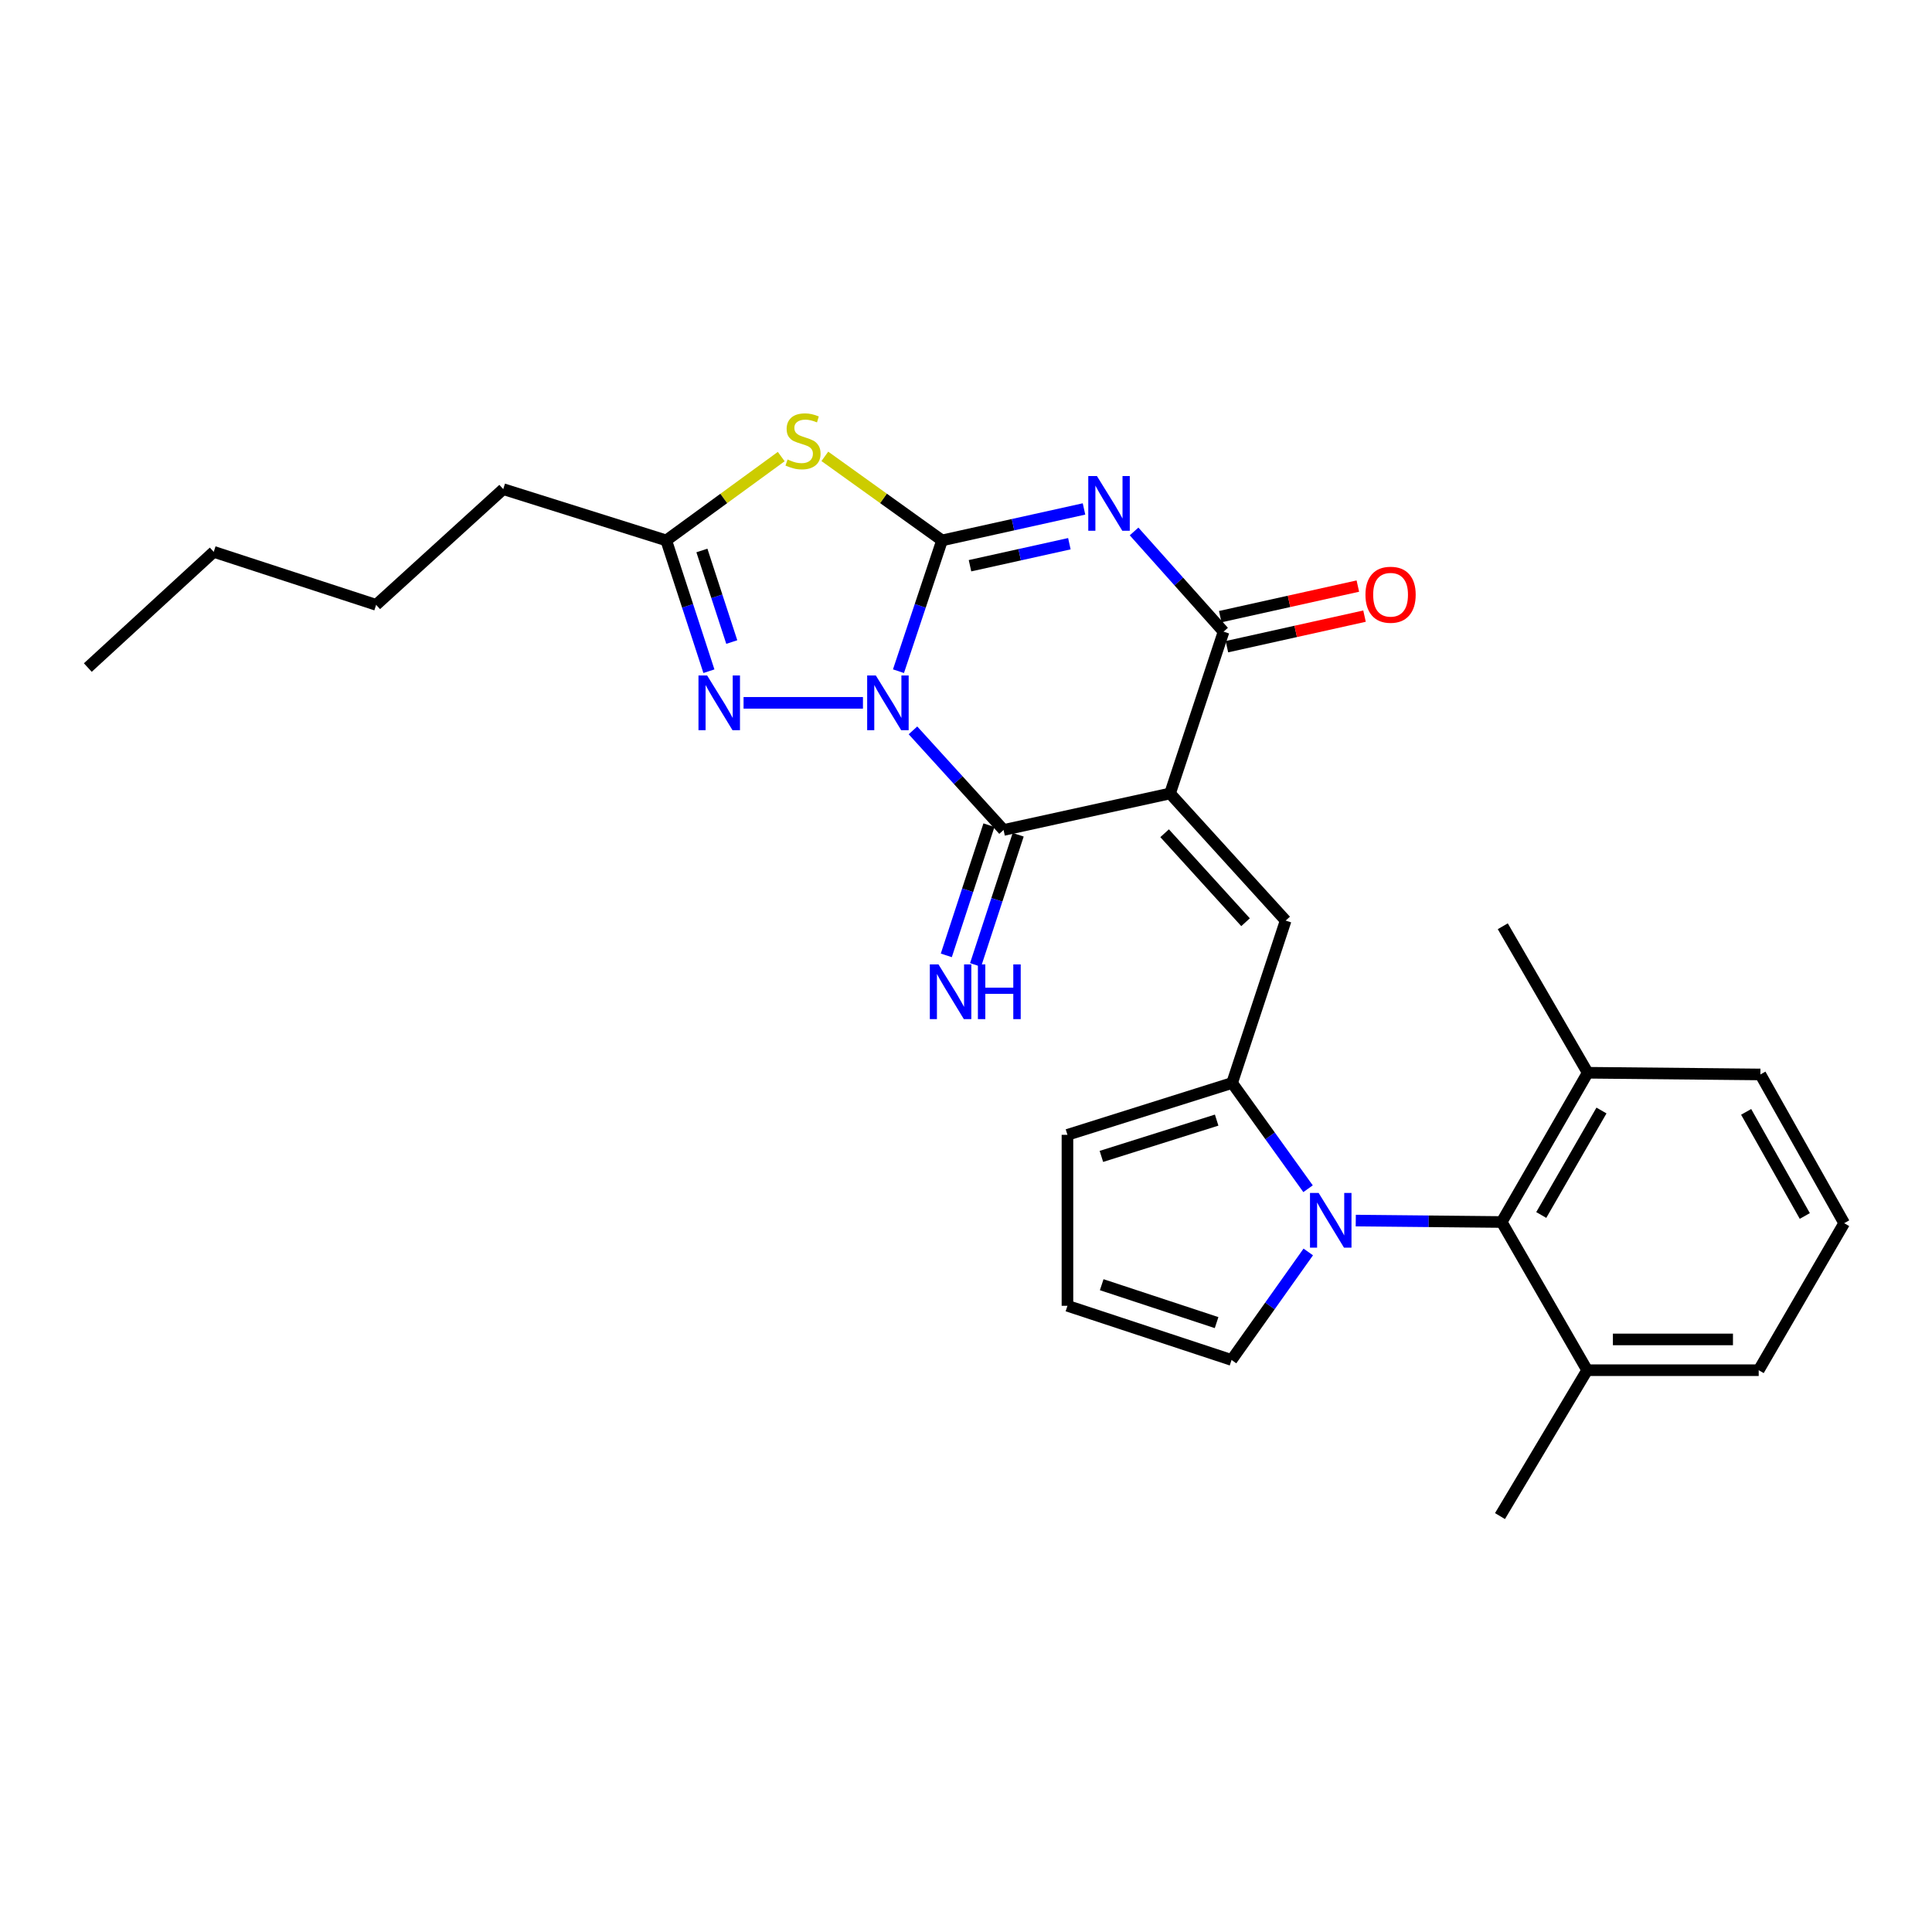 <?xml version='1.0' encoding='iso-8859-1'?>
<svg version='1.1' baseProfile='full'
              xmlns='http://www.w3.org/2000/svg'
                      xmlns:rdkit='http://www.rdkit.org/xml'
                      xmlns:xlink='http://www.w3.org/1999/xlink'
                  xml:space='preserve'
width='1000px' height='1000px' viewBox='0 0 1000 1000'>
<!-- END OF HEADER -->
<rect style='opacity:1.0;fill:#FFFFFF;stroke:none' width='1000' height='1000' x='0' y='0'> </rect>
<path class='bond-0' d='M 465.043,347.412 L 476.323,313.562' style='fill:none;fill-rule:evenodd;stroke:#0000FF;stroke-width:6px;stroke-linecap:butt;stroke-linejoin:miter;stroke-opacity:1' />
<path class='bond-0' d='M 476.323,313.562 L 487.602,279.712' style='fill:none;fill-rule:evenodd;stroke:#000000;stroke-width:6px;stroke-linecap:butt;stroke-linejoin:miter;stroke-opacity:1' />
<path class='bond-3' d='M 472.55,378.039 L 495.996,403.815' style='fill:none;fill-rule:evenodd;stroke:#0000FF;stroke-width:6px;stroke-linecap:butt;stroke-linejoin:miter;stroke-opacity:1' />
<path class='bond-3' d='M 495.996,403.815 L 519.442,429.59' style='fill:none;fill-rule:evenodd;stroke:#000000;stroke-width:6px;stroke-linecap:butt;stroke-linejoin:miter;stroke-opacity:1' />
<path class='bond-6' d='M 446.663,363.788 L 384.871,363.788' style='fill:none;fill-rule:evenodd;stroke:#0000FF;stroke-width:6px;stroke-linecap:butt;stroke-linejoin:miter;stroke-opacity:1' />
<path class='bond-2' d='M 487.602,279.712 L 524.341,271.572' style='fill:none;fill-rule:evenodd;stroke:#000000;stroke-width:6px;stroke-linecap:butt;stroke-linejoin:miter;stroke-opacity:1' />
<path class='bond-2' d='M 524.341,271.572 L 561.079,263.432' style='fill:none;fill-rule:evenodd;stroke:#0000FF;stroke-width:6px;stroke-linecap:butt;stroke-linejoin:miter;stroke-opacity:1' />
<path class='bond-2' d='M 502.069,292.821 L 527.786,287.123' style='fill:none;fill-rule:evenodd;stroke:#000000;stroke-width:6px;stroke-linecap:butt;stroke-linejoin:miter;stroke-opacity:1' />
<path class='bond-2' d='M 527.786,287.123 L 553.503,281.425' style='fill:none;fill-rule:evenodd;stroke:#0000FF;stroke-width:6px;stroke-linecap:butt;stroke-linejoin:miter;stroke-opacity:1' />
<path class='bond-5' d='M 487.602,279.712 L 457.269,257.961' style='fill:none;fill-rule:evenodd;stroke:#000000;stroke-width:6px;stroke-linecap:butt;stroke-linejoin:miter;stroke-opacity:1' />
<path class='bond-5' d='M 457.269,257.961 L 426.935,236.21' style='fill:none;fill-rule:evenodd;stroke:#CCCC00;stroke-width:6px;stroke-linecap:butt;stroke-linejoin:miter;stroke-opacity:1' />
<path class='bond-1' d='M 605.615,410.697 L 519.442,429.59' style='fill:none;fill-rule:evenodd;stroke:#000000;stroke-width:6px;stroke-linecap:butt;stroke-linejoin:miter;stroke-opacity:1' />
<path class='bond-4' d='M 605.615,410.697 L 633.321,326.949' style='fill:none;fill-rule:evenodd;stroke:#000000;stroke-width:6px;stroke-linecap:butt;stroke-linejoin:miter;stroke-opacity:1' />
<path class='bond-8' d='M 605.615,410.697 L 665.453,476.49' style='fill:none;fill-rule:evenodd;stroke:#000000;stroke-width:6px;stroke-linecap:butt;stroke-linejoin:miter;stroke-opacity:1' />
<path class='bond-8' d='M 602.806,431.283 L 644.693,477.339' style='fill:none;fill-rule:evenodd;stroke:#000000;stroke-width:6px;stroke-linecap:butt;stroke-linejoin:miter;stroke-opacity:1' />
<path class='bond-29' d='M 586.997,275.079 L 610.159,301.014' style='fill:none;fill-rule:evenodd;stroke:#0000FF;stroke-width:6px;stroke-linecap:butt;stroke-linejoin:miter;stroke-opacity:1' />
<path class='bond-29' d='M 610.159,301.014 L 633.321,326.949' style='fill:none;fill-rule:evenodd;stroke:#000000;stroke-width:6px;stroke-linecap:butt;stroke-linejoin:miter;stroke-opacity:1' />
<path class='bond-12' d='M 511.873,427.111 L 500.84,460.804' style='fill:none;fill-rule:evenodd;stroke:#000000;stroke-width:6px;stroke-linecap:butt;stroke-linejoin:miter;stroke-opacity:1' />
<path class='bond-12' d='M 500.84,460.804 L 489.807,494.497' style='fill:none;fill-rule:evenodd;stroke:#0000FF;stroke-width:6px;stroke-linecap:butt;stroke-linejoin:miter;stroke-opacity:1' />
<path class='bond-12' d='M 527.01,432.068 L 515.978,465.761' style='fill:none;fill-rule:evenodd;stroke:#000000;stroke-width:6px;stroke-linecap:butt;stroke-linejoin:miter;stroke-opacity:1' />
<path class='bond-12' d='M 515.978,465.761 L 504.945,499.454' style='fill:none;fill-rule:evenodd;stroke:#0000FF;stroke-width:6px;stroke-linecap:butt;stroke-linejoin:miter;stroke-opacity:1' />
<path class='bond-15' d='M 635.048,334.723 L 670.66,326.816' style='fill:none;fill-rule:evenodd;stroke:#000000;stroke-width:6px;stroke-linecap:butt;stroke-linejoin:miter;stroke-opacity:1' />
<path class='bond-15' d='M 670.66,326.816 L 706.273,318.908' style='fill:none;fill-rule:evenodd;stroke:#FF0000;stroke-width:6px;stroke-linecap:butt;stroke-linejoin:miter;stroke-opacity:1' />
<path class='bond-15' d='M 631.595,319.174 L 667.207,311.266' style='fill:none;fill-rule:evenodd;stroke:#000000;stroke-width:6px;stroke-linecap:butt;stroke-linejoin:miter;stroke-opacity:1' />
<path class='bond-15' d='M 667.207,311.266 L 702.82,303.358' style='fill:none;fill-rule:evenodd;stroke:#FF0000;stroke-width:6px;stroke-linecap:butt;stroke-linejoin:miter;stroke-opacity:1' />
<path class='bond-28' d='M 404.371,236.327 L 374.609,258.019' style='fill:none;fill-rule:evenodd;stroke:#CCCC00;stroke-width:6px;stroke-linecap:butt;stroke-linejoin:miter;stroke-opacity:1' />
<path class='bond-28' d='M 374.609,258.019 L 344.848,279.712' style='fill:none;fill-rule:evenodd;stroke:#000000;stroke-width:6px;stroke-linecap:butt;stroke-linejoin:miter;stroke-opacity:1' />
<path class='bond-10' d='M 366.932,347.417 L 355.89,313.564' style='fill:none;fill-rule:evenodd;stroke:#0000FF;stroke-width:6px;stroke-linecap:butt;stroke-linejoin:miter;stroke-opacity:1' />
<path class='bond-10' d='M 355.89,313.564 L 344.848,279.712' style='fill:none;fill-rule:evenodd;stroke:#000000;stroke-width:6px;stroke-linecap:butt;stroke-linejoin:miter;stroke-opacity:1' />
<path class='bond-10' d='M 378.762,332.322 L 371.033,308.625' style='fill:none;fill-rule:evenodd;stroke:#0000FF;stroke-width:6px;stroke-linecap:butt;stroke-linejoin:miter;stroke-opacity:1' />
<path class='bond-10' d='M 371.033,308.625 L 363.304,284.928' style='fill:none;fill-rule:evenodd;stroke:#000000;stroke-width:6px;stroke-linecap:butt;stroke-linejoin:miter;stroke-opacity:1' />
<path class='bond-7' d='M 677.047,615.286 L 657.392,587.917' style='fill:none;fill-rule:evenodd;stroke:#0000FF;stroke-width:6px;stroke-linecap:butt;stroke-linejoin:miter;stroke-opacity:1' />
<path class='bond-7' d='M 657.392,587.917 L 637.737,560.548' style='fill:none;fill-rule:evenodd;stroke:#000000;stroke-width:6px;stroke-linecap:butt;stroke-linejoin:miter;stroke-opacity:1' />
<path class='bond-11' d='M 701.74,631.762 L 739.505,632.136' style='fill:none;fill-rule:evenodd;stroke:#0000FF;stroke-width:6px;stroke-linecap:butt;stroke-linejoin:miter;stroke-opacity:1' />
<path class='bond-11' d='M 739.505,632.136 L 777.27,632.51' style='fill:none;fill-rule:evenodd;stroke:#000000;stroke-width:6px;stroke-linecap:butt;stroke-linejoin:miter;stroke-opacity:1' />
<path class='bond-13' d='M 677.157,648.01 L 657.305,675.962' style='fill:none;fill-rule:evenodd;stroke:#0000FF;stroke-width:6px;stroke-linecap:butt;stroke-linejoin:miter;stroke-opacity:1' />
<path class='bond-13' d='M 657.305,675.962 L 637.454,703.914' style='fill:none;fill-rule:evenodd;stroke:#000000;stroke-width:6px;stroke-linecap:butt;stroke-linejoin:miter;stroke-opacity:1' />
<path class='bond-9' d='M 665.453,476.49 L 637.737,560.548' style='fill:none;fill-rule:evenodd;stroke:#000000;stroke-width:6px;stroke-linecap:butt;stroke-linejoin:miter;stroke-opacity:1' />
<path class='bond-14' d='M 637.737,560.548 L 552.511,587.388' style='fill:none;fill-rule:evenodd;stroke:#000000;stroke-width:6px;stroke-linecap:butt;stroke-linejoin:miter;stroke-opacity:1' />
<path class='bond-14' d='M 629.738,579.767 L 570.079,598.555' style='fill:none;fill-rule:evenodd;stroke:#000000;stroke-width:6px;stroke-linecap:butt;stroke-linejoin:miter;stroke-opacity:1' />
<path class='bond-19' d='M 344.848,279.712 L 260.48,253.182' style='fill:none;fill-rule:evenodd;stroke:#000000;stroke-width:6px;stroke-linecap:butt;stroke-linejoin:miter;stroke-opacity:1' />
<path class='bond-17' d='M 777.27,632.51 L 821.799,555.257' style='fill:none;fill-rule:evenodd;stroke:#000000;stroke-width:6px;stroke-linecap:butt;stroke-linejoin:miter;stroke-opacity:1' />
<path class='bond-17' d='M 797.75,628.876 L 828.92,574.799' style='fill:none;fill-rule:evenodd;stroke:#000000;stroke-width:6px;stroke-linecap:butt;stroke-linejoin:miter;stroke-opacity:1' />
<path class='bond-18' d='M 777.27,632.51 L 821.516,709.214' style='fill:none;fill-rule:evenodd;stroke:#000000;stroke-width:6px;stroke-linecap:butt;stroke-linejoin:miter;stroke-opacity:1' />
<path class='bond-30' d='M 637.454,703.914 L 552.511,675.879' style='fill:none;fill-rule:evenodd;stroke:#000000;stroke-width:6px;stroke-linecap:butt;stroke-linejoin:miter;stroke-opacity:1' />
<path class='bond-30' d='M 629.704,684.582 L 570.244,664.959' style='fill:none;fill-rule:evenodd;stroke:#000000;stroke-width:6px;stroke-linecap:butt;stroke-linejoin:miter;stroke-opacity:1' />
<path class='bond-16' d='M 552.511,587.388 L 552.511,675.879' style='fill:none;fill-rule:evenodd;stroke:#000000;stroke-width:6px;stroke-linecap:butt;stroke-linejoin:miter;stroke-opacity:1' />
<path class='bond-22' d='M 821.799,555.257 L 911.176,556.133' style='fill:none;fill-rule:evenodd;stroke:#000000;stroke-width:6px;stroke-linecap:butt;stroke-linejoin:miter;stroke-opacity:1' />
<path class='bond-24' d='M 821.799,555.257 L 777.837,479.428' style='fill:none;fill-rule:evenodd;stroke:#000000;stroke-width:6px;stroke-linecap:butt;stroke-linejoin:miter;stroke-opacity:1' />
<path class='bond-21' d='M 821.516,709.214 L 910.3,709.214' style='fill:none;fill-rule:evenodd;stroke:#000000;stroke-width:6px;stroke-linecap:butt;stroke-linejoin:miter;stroke-opacity:1' />
<path class='bond-21' d='M 834.834,693.286 L 896.982,693.286' style='fill:none;fill-rule:evenodd;stroke:#000000;stroke-width:6px;stroke-linecap:butt;stroke-linejoin:miter;stroke-opacity:1' />
<path class='bond-23' d='M 821.516,709.214 L 776.394,784.724' style='fill:none;fill-rule:evenodd;stroke:#000000;stroke-width:6px;stroke-linecap:butt;stroke-linejoin:miter;stroke-opacity:1' />
<path class='bond-25' d='M 260.48,253.182 L 194.687,313.064' style='fill:none;fill-rule:evenodd;stroke:#000000;stroke-width:6px;stroke-linecap:butt;stroke-linejoin:miter;stroke-opacity:1' />
<path class='bond-20' d='M 954.545,633.12 L 910.3,709.214' style='fill:none;fill-rule:evenodd;stroke:#000000;stroke-width:6px;stroke-linecap:butt;stroke-linejoin:miter;stroke-opacity:1' />
<path class='bond-31' d='M 954.545,633.12 L 911.176,556.133' style='fill:none;fill-rule:evenodd;stroke:#000000;stroke-width:6px;stroke-linecap:butt;stroke-linejoin:miter;stroke-opacity:1' />
<path class='bond-31' d='M 934.162,629.39 L 903.803,575.499' style='fill:none;fill-rule:evenodd;stroke:#000000;stroke-width:6px;stroke-linecap:butt;stroke-linejoin:miter;stroke-opacity:1' />
<path class='bond-26' d='M 194.687,313.064 L 110.629,285.641' style='fill:none;fill-rule:evenodd;stroke:#000000;stroke-width:6px;stroke-linecap:butt;stroke-linejoin:miter;stroke-opacity:1' />
<path class='bond-27' d='M 110.629,285.641 L 45.455,345.523' style='fill:none;fill-rule:evenodd;stroke:#000000;stroke-width:6px;stroke-linecap:butt;stroke-linejoin:miter;stroke-opacity:1' />
<path  class='atom-0' d='M 453.326 349.628
L 462.606 364.628
Q 463.526 366.108, 465.006 368.788
Q 466.486 371.468, 466.566 371.628
L 466.566 349.628
L 470.326 349.628
L 470.326 377.948
L 466.446 377.948
L 456.486 361.548
Q 455.326 359.628, 454.086 357.428
Q 452.886 355.228, 452.526 354.548
L 452.526 377.948
L 448.846 377.948
L 448.846 349.628
L 453.326 349.628
' fill='#0000FF'/>
<path  class='atom-3' d='M 567.772 246.402
L 577.052 261.402
Q 577.972 262.882, 579.452 265.562
Q 580.932 268.242, 581.012 268.402
L 581.012 246.402
L 584.772 246.402
L 584.772 274.722
L 580.892 274.722
L 570.932 258.322
Q 569.772 256.402, 568.532 254.202
Q 567.332 252.002, 566.972 251.322
L 566.972 274.722
L 563.292 274.722
L 563.292 246.402
L 567.772 246.402
' fill='#0000FF'/>
<path  class='atom-6' d='M 407.641 237.832
Q 407.961 237.952, 409.281 238.512
Q 410.601 239.072, 412.041 239.432
Q 413.521 239.752, 414.961 239.752
Q 417.641 239.752, 419.201 238.472
Q 420.761 237.152, 420.761 234.872
Q 420.761 233.312, 419.961 232.352
Q 419.201 231.392, 418.001 230.872
Q 416.801 230.352, 414.801 229.752
Q 412.281 228.992, 410.761 228.272
Q 409.281 227.552, 408.201 226.032
Q 407.161 224.512, 407.161 221.952
Q 407.161 218.392, 409.561 216.192
Q 412.001 213.992, 416.801 213.992
Q 420.081 213.992, 423.801 215.552
L 422.881 218.632
Q 419.481 217.232, 416.921 217.232
Q 414.161 217.232, 412.641 218.392
Q 411.121 219.512, 411.161 221.472
Q 411.161 222.992, 411.921 223.912
Q 412.721 224.832, 413.841 225.352
Q 415.001 225.872, 416.921 226.472
Q 419.481 227.272, 421.001 228.072
Q 422.521 228.872, 423.601 230.512
Q 424.721 232.112, 424.721 234.872
Q 424.721 238.792, 422.081 240.912
Q 419.481 242.992, 415.121 242.992
Q 412.601 242.992, 410.681 242.432
Q 408.801 241.912, 406.561 240.992
L 407.641 237.832
' fill='#CCCC00'/>
<path  class='atom-7' d='M 366.011 349.628
L 375.291 364.628
Q 376.211 366.108, 377.691 368.788
Q 379.171 371.468, 379.251 371.628
L 379.251 349.628
L 383.011 349.628
L 383.011 377.948
L 379.131 377.948
L 369.171 361.548
Q 368.011 359.628, 366.771 357.428
Q 365.571 355.228, 365.211 354.548
L 365.211 377.948
L 361.531 377.948
L 361.531 349.628
L 366.011 349.628
' fill='#0000FF'/>
<path  class='atom-8' d='M 682.528 617.474
L 691.808 632.474
Q 692.728 633.954, 694.208 636.634
Q 695.688 639.314, 695.768 639.474
L 695.768 617.474
L 699.528 617.474
L 699.528 645.794
L 695.648 645.794
L 685.688 629.394
Q 684.528 627.474, 683.288 625.274
Q 682.088 623.074, 681.728 622.394
L 681.728 645.794
L 678.048 645.794
L 678.048 617.474
L 682.528 617.474
' fill='#0000FF'/>
<path  class='atom-13' d='M 485.758 499.178
L 495.038 514.178
Q 495.958 515.658, 497.438 518.338
Q 498.918 521.018, 498.998 521.178
L 498.998 499.178
L 502.758 499.178
L 502.758 527.498
L 498.878 527.498
L 488.918 511.098
Q 487.758 509.178, 486.518 506.978
Q 485.318 504.778, 484.958 504.098
L 484.958 527.498
L 481.278 527.498
L 481.278 499.178
L 485.758 499.178
' fill='#0000FF'/>
<path  class='atom-13' d='M 506.158 499.178
L 509.998 499.178
L 509.998 511.218
L 524.478 511.218
L 524.478 499.178
L 528.318 499.178
L 528.318 527.498
L 524.478 527.498
L 524.478 514.418
L 509.998 514.418
L 509.998 527.498
L 506.158 527.498
L 506.158 499.178
' fill='#0000FF'/>
<path  class='atom-16' d='M 706.76 307.835
Q 706.76 301.035, 710.12 297.235
Q 713.48 293.435, 719.76 293.435
Q 726.04 293.435, 729.4 297.235
Q 732.76 301.035, 732.76 307.835
Q 732.76 314.715, 729.36 318.635
Q 725.96 322.515, 719.76 322.515
Q 713.52 322.515, 710.12 318.635
Q 706.76 314.755, 706.76 307.835
M 719.76 319.315
Q 724.08 319.315, 726.4 316.435
Q 728.76 313.515, 728.76 307.835
Q 728.76 302.275, 726.4 299.475
Q 724.08 296.635, 719.76 296.635
Q 715.44 296.635, 713.08 299.435
Q 710.76 302.235, 710.76 307.835
Q 710.76 313.555, 713.08 316.435
Q 715.44 319.315, 719.76 319.315
' fill='#FF0000'/>
</svg>
